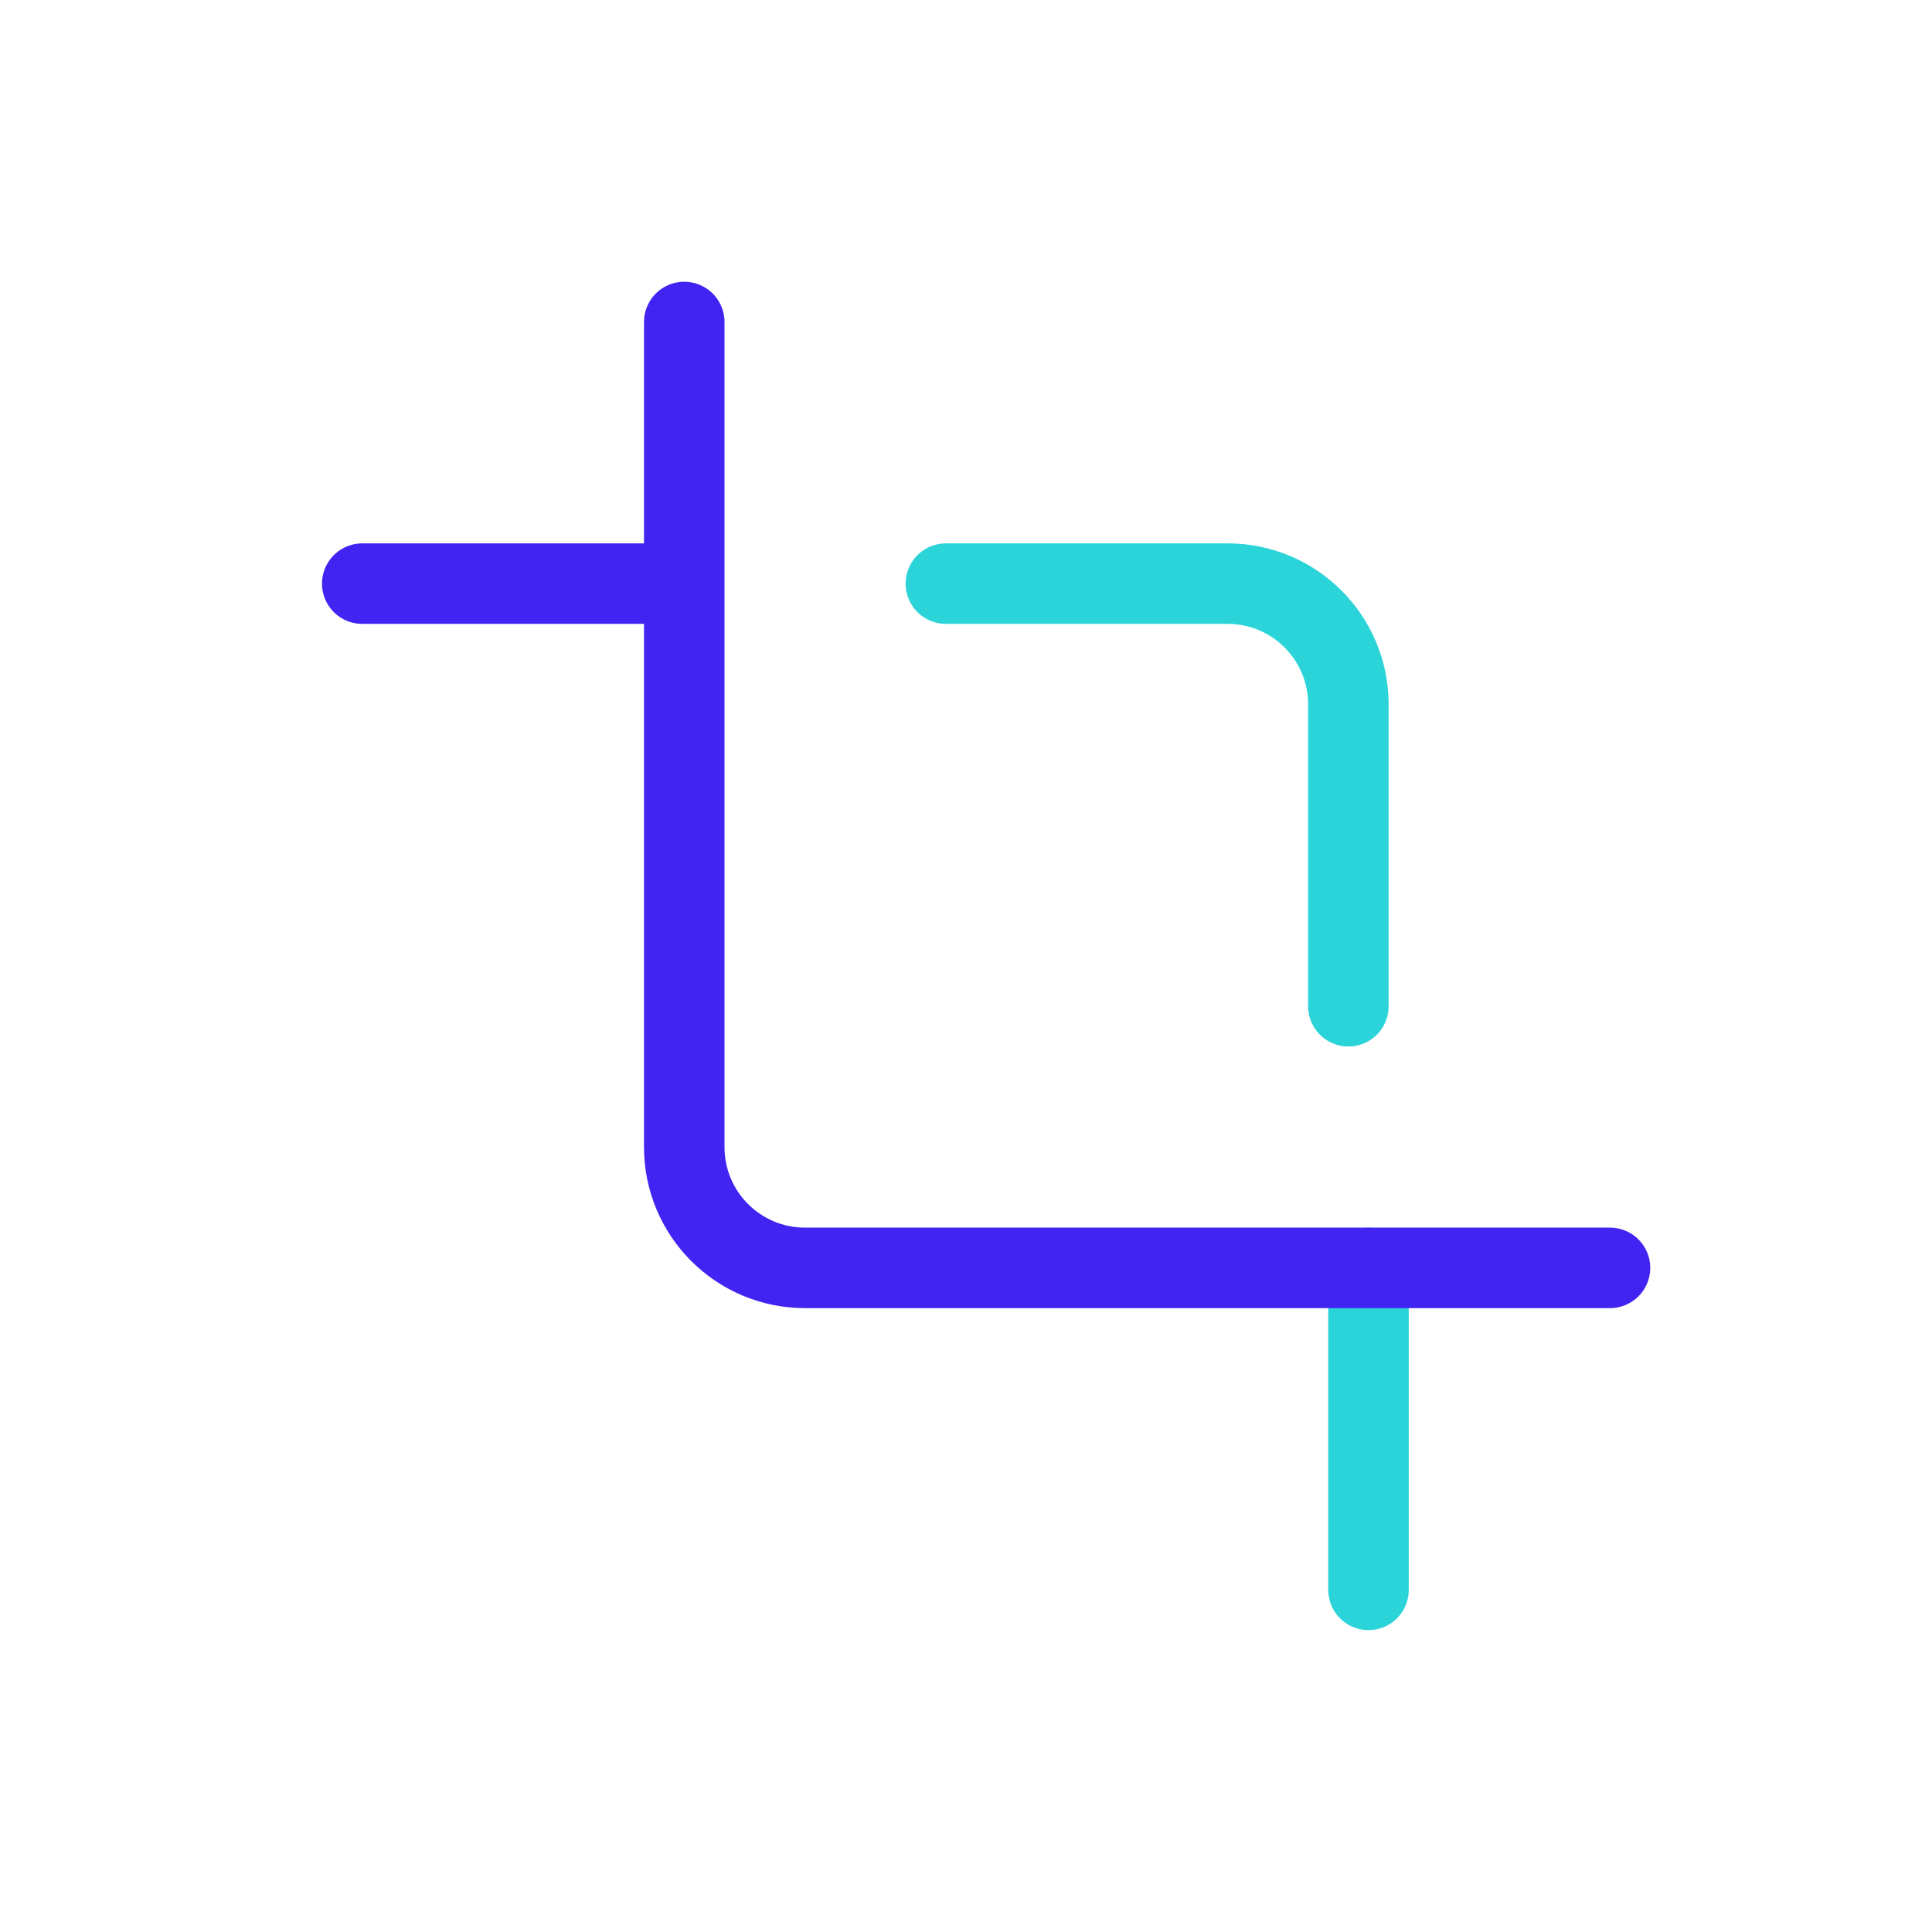 <svg width="48" height="48" viewBox="0 0 48 48" fill="none" xmlns="http://www.w3.org/2000/svg">
<path d="M23.5 14.5H30.5C32.157 14.5 33.5 15.843 33.5 17.5V25M34 39.5V31.5" stroke="#2AD4D9" stroke-width="2" stroke-linecap="round"/>
<path d="M17 8V14.5M40 31.5H20C18.343 31.5 17 30.157 17 28.5V14.5M9 14.5H17" stroke="#4124F1" stroke-width="2" stroke-linecap="round"/>
</svg>
